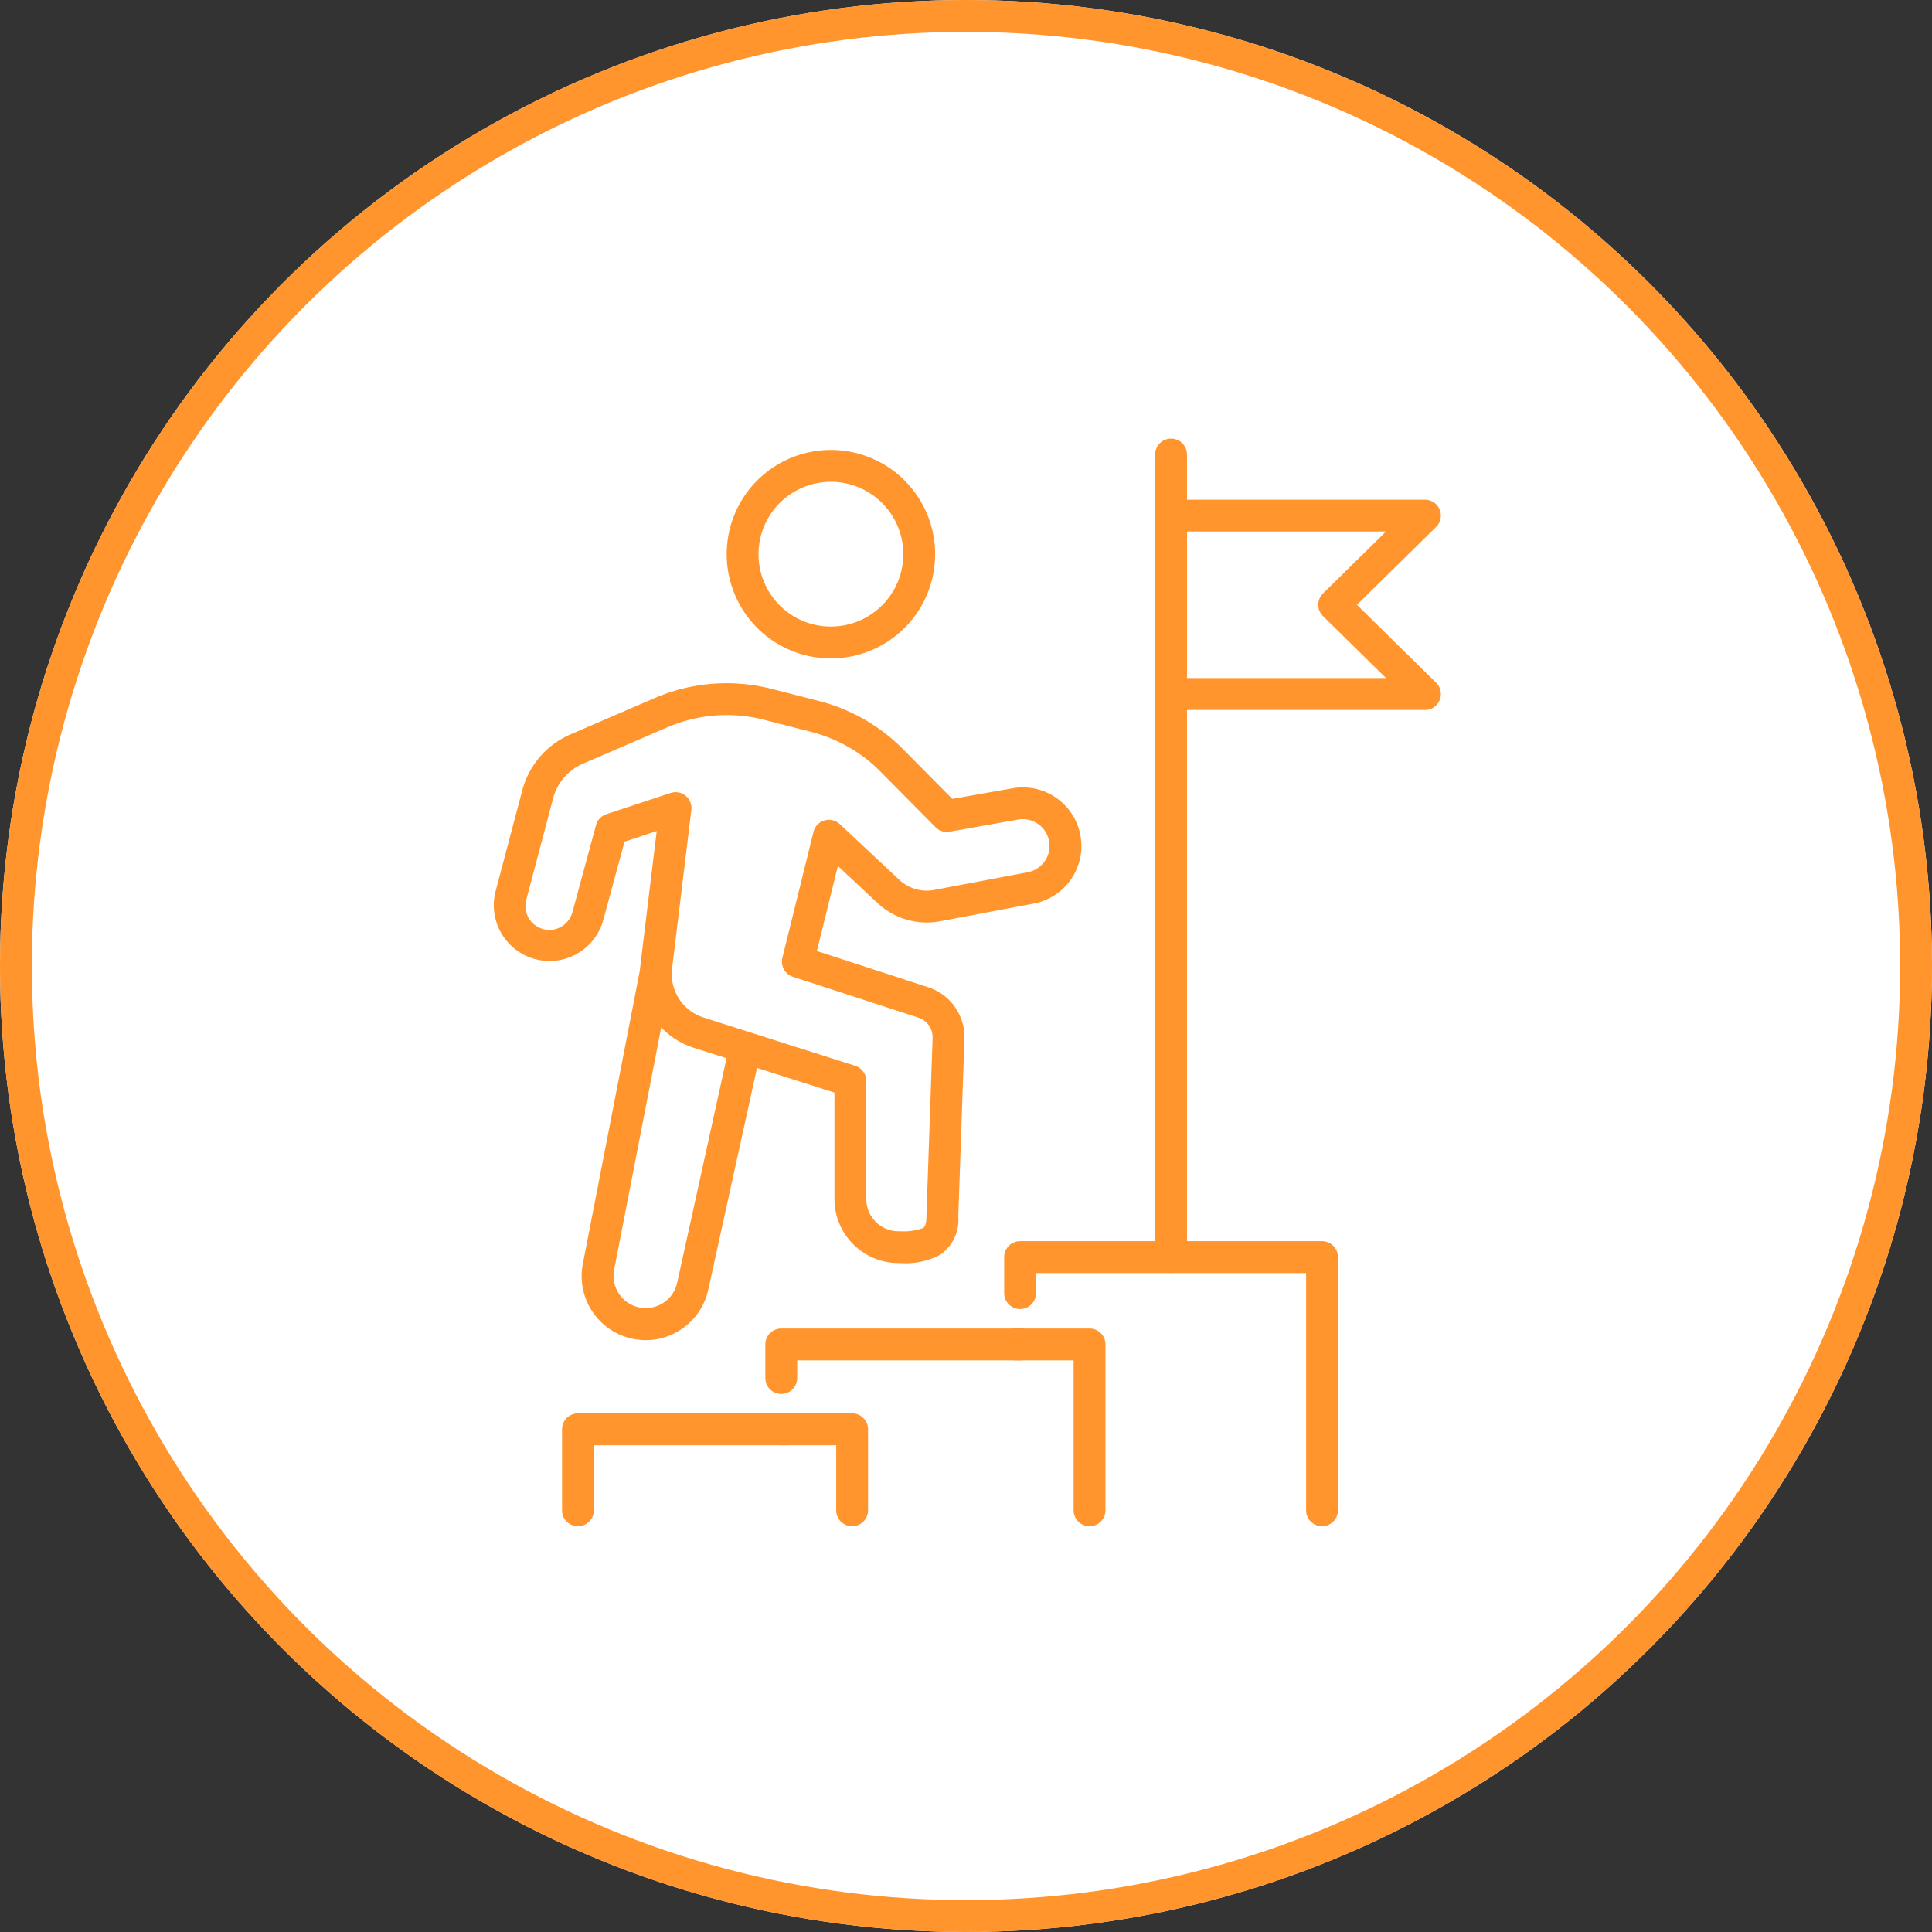 <svg xmlns="http://www.w3.org/2000/svg" width="182" height="182" viewBox="0 0 182 182">
  <rect x="0" y="0" width="182" height="182" fill="#333333" stroke="none"/>
  <g id="グループ_1905" data-name="グループ 1905" transform="translate(700 -9358)">
    <g id="楕円形_17" data-name="楕円形 17" transform="translate(-700 9358)" fill="#fff" stroke="#ff952c" stroke-width="3">
      <circle cx="91" cy="91" r="91" stroke="none"/>
      <circle cx="91" cy="91" r="89.5" fill="none"/>
    </g>
    <g id="グループ_1902" data-name="グループ 1902" transform="translate(79.716 -174.972)">
      <path id="パス_689" data-name="パス 689" d="M24.74,80.144A17.166,17.166,0,0,1,29,80.682l4.441,1.139a17.155,17.155,0,0,1,7.93,4.55l4.62,4.668,5.68-1A5.521,5.521,0,0,1,53.661,100.9l-8.811,1.667a6.785,6.785,0,0,1-5.894-1.71l-3.74-3.5-1.979,8.011,10.485,3.414a4.94,4.94,0,0,1,3.418,4.708q0,.026,0,.052l-.581,16.811a4.005,4.005,0,0,1-1.74,3.653,6.952,6.952,0,0,1-3.71.76h-.185a6.039,6.039,0,0,1-6.032-6.032V118.708l-13.246-4.219a7.3,7.3,0,0,1-5.028-7.832l1.531-12.59-3.032,1.005L13.1,102.5A5.25,5.25,0,0,1,2.959,99.783l2.525-9.55a7.95,7.95,0,0,1,4.537-5.268l7.925-3.419A17.058,17.058,0,0,1,24.74,80.144Zm20.741,14.01a1.5,1.5,0,0,1-1.066-.445l-5.173-5.227A14.154,14.154,0,0,0,32.7,84.727l-4.441-1.139a14.154,14.154,0,0,0-9.123.714L11.209,87.72A4.92,4.92,0,0,0,8.384,91L5.86,100.55a2.25,2.25,0,0,0,4.347,1.164l2.224-8.2a1.5,1.5,0,0,1,.976-1.031l6.044-2a1.5,1.5,0,0,1,1.961,1.6l-1.816,14.94a4.3,4.3,0,0,0,2.961,4.611l14.291,4.552a1.5,1.5,0,0,1,1.045,1.429v11.125a3.035,3.035,0,0,0,3.032,3.032h.185a5.328,5.328,0,0,0,2.118-.3c.091-.057.332-.208.332-1.138q0-.026,0-.052l.581-16.805a1.947,1.947,0,0,0-1.347-1.833l-11.811-3.846A1.5,1.5,0,0,1,29.99,106l2.927-11.847a1.5,1.5,0,0,1,2.481-.736L41,98.663a3.785,3.785,0,0,0,3.288.954L53.1,97.95a2.522,2.522,0,0,0-.465-5,2.556,2.556,0,0,0-.443.039L45.742,94.13A1.5,1.5,0,0,1,45.481,94.153Z" transform="translate(-736 9517.19)" fill="#ff952c"/>
      <path id="パス_690" data-name="パス 690" d="M36.666,203.13a6.082,6.082,0,0,1-1.441-.174,6.031,6.031,0,0,1-4.475-7.1l5.34-27.474a1.5,1.5,0,0,1,2.945.572l-5.342,27.485-.005.025a3.032,3.032,0,0,0,5.926,1.285l4.705-21.394a1.5,1.5,0,0,1,2.93.644l-4.706,21.4a6.039,6.039,0,0,1-5.876,4.733Z" transform="translate(-755.544 9456.088)" fill="#ff952c"/>
      <path id="楕円形_18" data-name="楕円形 18" d="M8.319-1.5A9.819,9.819,0,1,1-1.5,8.319,9.831,9.831,0,0,1,8.319-1.5Zm0,16.639A6.819,6.819,0,1,0,1.5,8.319,6.827,6.827,0,0,0,8.319,15.139Z" transform="translate(-712.312 9589.68) rotate(-67.5)" fill="#ff952c"/>
      <path id="パス_691" data-name="パス 691" d="M25.924,321.687a1.5,1.5,0,0,1-1.5-1.5v-7.63a1.5,1.5,0,0,1,1.5-1.5H45.448a1.5,1.5,0,0,1,0,3H27.424v6.13A1.5,1.5,0,0,1,25.924,321.687Z" transform="translate(-751.194 9355.06)" fill="#ff952c"/>
      <path id="パス_692" data-name="パス 692" d="M90.22,290.383a1.5,1.5,0,0,1-1.5-1.5V285.72a1.5,1.5,0,0,1,1.5-1.5h22.5a1.5,1.5,0,0,1,0,3h-21v1.663A1.5,1.5,0,0,1,90.22,290.383Z" transform="translate(-796.338 9373.903)" fill="#ff952c"/>
      <path id="パス_693" data-name="パス 693" d="M194.19,283.457a1.5,1.5,0,0,1-1.5-1.5V259.608H167.247V261.5a1.5,1.5,0,0,1-3,0v-3.394a1.5,1.5,0,0,1,1.5-1.5H194.19a1.5,1.5,0,0,1,1.5,1.5v23.849A1.5,1.5,0,0,1,194.19,283.457Z" transform="translate(-849.367 9393.29)" fill="#ff952c"/>
      <path id="パス_694" data-name="パス 694" d="M96.895,321.687a1.5,1.5,0,0,1-1.5-1.5v-6.13H90.22a1.5,1.5,0,0,1,0-3h6.675a1.5,1.5,0,0,1,1.5,1.5v7.63A1.5,1.5,0,0,1,96.895,321.687Z" transform="translate(-796.338 9355.06)" fill="#ff952c"/>
      <path id="線_2" data-name="線 2" d="M0,77.1a1.5,1.5,0,0,1-1.5-1.5V0A1.5,1.5,0,0,1,0-1.5,1.5,1.5,0,0,1,1.5,0V75.6A1.5,1.5,0,0,1,0,77.1Z" transform="translate(-669.398 9575.79)" fill="#ff952c"/>
      <path id="パス_695" data-name="パス 695" d="M237.406,41.9H213.491a1.5,1.5,0,0,1-1.5-1.5V23.595a1.5,1.5,0,0,1,1.5-1.5h23.915a1.5,1.5,0,0,1,1.052,2.57L231,32l7.46,7.335a1.5,1.5,0,0,1-1.052,2.57Zm-22.415-3h18.75l-5.935-5.835a1.5,1.5,0,0,1,0-2.139l5.934-5.834H214.991Z" transform="translate(-882.889 9557.948)" fill="#ff952c"/>
      <path id="パス_696" data-name="パス 696" d="M171.413,302.844a1.5,1.5,0,0,1-1.5-1.5V287.22H164.5a1.5,1.5,0,0,1,0-3h6.914a1.5,1.5,0,0,1,1.5,1.5v15.624A1.5,1.5,0,0,1,171.413,302.844Z" transform="translate(-848.491 9373.903)" fill="#ff952c"/>
    </g>
  </g>
</svg>
